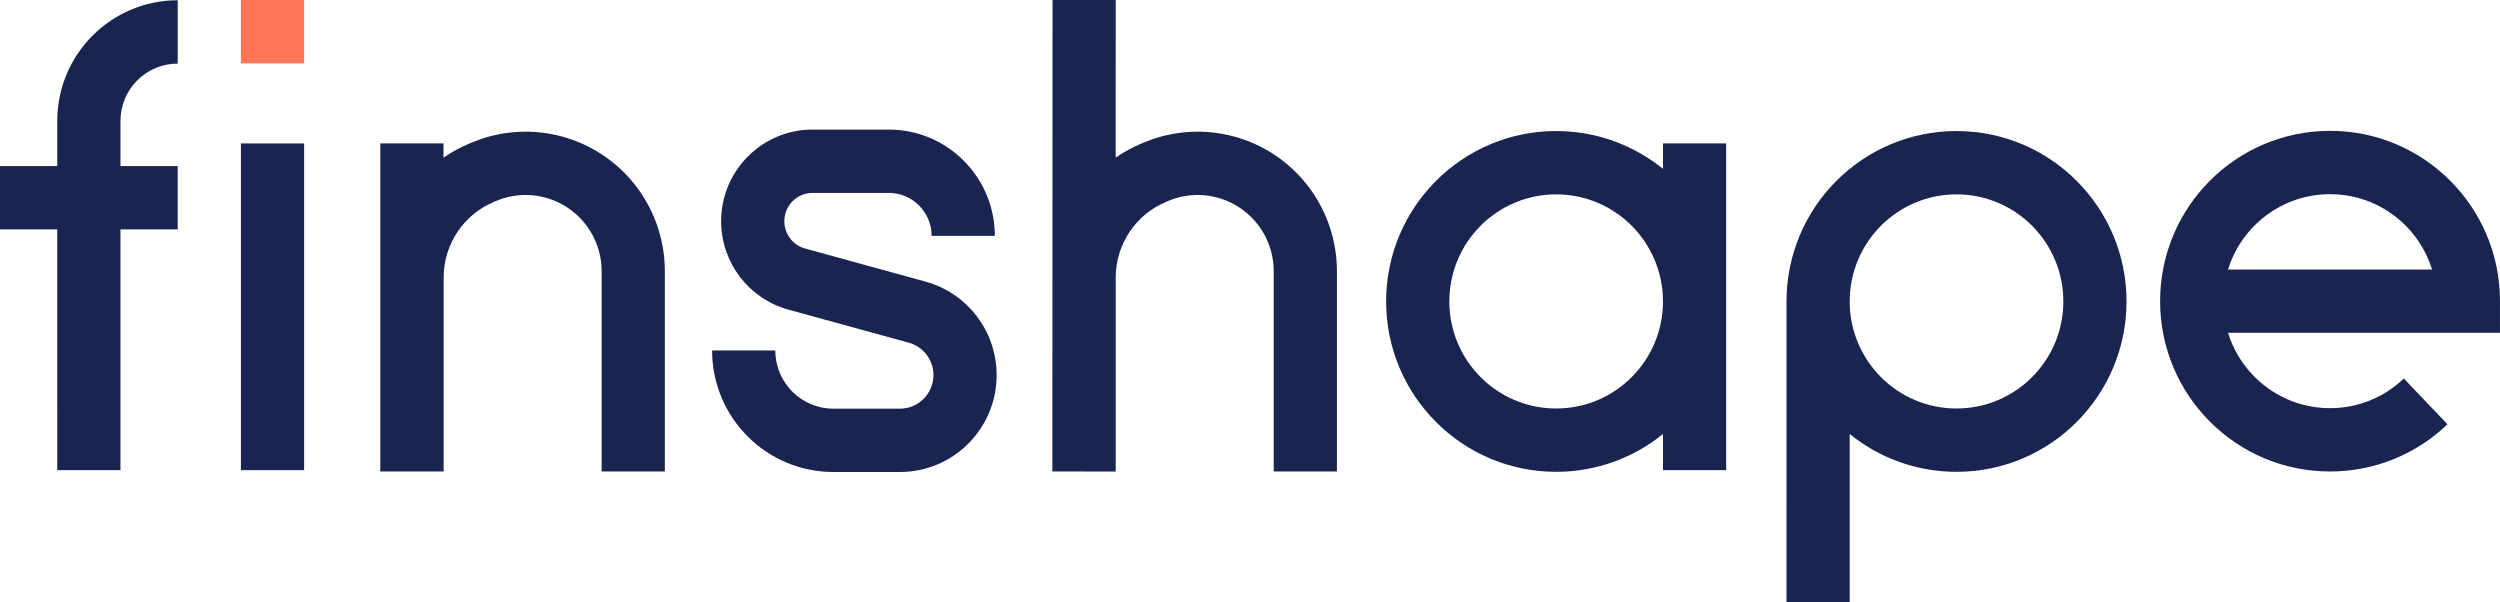 <svg width="166" height="40" viewBox="0 0 166 40" fill="none" xmlns="http://www.w3.org/2000/svg"><path fill-rule="evenodd" clip-rule="evenodd" d="M15.996 4.205V0H20.192V4.205H15.996Z" fill="#FF7558"></path><path d="M69.888 0L69.877 31.307L74.074 31.308V31.307H74.084V18.431C74.084 16.227 75.41 14.24 77.442 13.397L77.597 13.332C78.885 12.798 80.336 12.822 81.606 13.397C83.413 14.215 84.575 16.019 84.575 18.006V31.307H88.771V18.006C88.771 14.366 86.644 11.063 83.334 9.564C81.008 8.511 78.351 8.468 75.993 9.446L75.837 9.511C75.212 9.77 74.625 10.091 74.081 10.464L74.084 0.001L69.888 0Z" fill="#192550"></path><path d="M36.98 13.396C35.71 12.821 34.259 12.798 32.971 13.332L32.816 13.396C30.784 14.239 29.458 16.227 29.458 18.431V31.307L25.252 31.307V9.523H29.448V10.468C29.994 10.093 30.583 9.771 31.211 9.511L31.367 9.446C33.725 8.468 36.382 8.511 38.708 9.564C42.018 11.063 44.145 14.366 44.145 18.006V31.307H39.949V18.006C39.949 16.018 38.787 14.215 36.98 13.396Z" fill="#192550"></path><path d="M15.996 31.218L15.996 9.524H20.193V31.218L15.996 31.218Z" fill="#192550"></path><path fill-rule="evenodd" clip-rule="evenodd" d="M110.422 9.523V11.213C108.483 9.642 106.015 8.701 103.328 8.701C97.094 8.701 92.039 13.767 92.039 20.015C92.039 26.264 97.094 31.329 103.328 31.329C106.015 31.329 108.483 30.388 110.422 28.817V31.218L114.618 31.218V9.523H110.422ZM103.328 12.906C99.411 12.906 96.236 16.089 96.236 20.015C96.236 23.941 99.411 27.124 103.328 27.124C107.246 27.124 110.421 23.941 110.421 20.015C110.421 16.089 107.246 12.906 103.328 12.906Z" fill="#192550"></path><path fill-rule="evenodd" clip-rule="evenodd" d="M129.913 8.701C123.678 8.701 118.624 13.767 118.624 20.015C118.624 20.051 118.624 20.087 118.625 20.123L118.624 40H122.82V28.818C124.759 30.388 127.226 31.329 129.913 31.329C136.148 31.329 141.202 26.264 141.202 20.015C141.202 13.767 136.148 8.701 129.913 8.701ZM122.82 20.015C122.82 16.089 125.996 12.906 129.913 12.906C133.83 12.906 137.006 16.089 137.006 20.015C137.006 23.941 133.83 27.124 129.913 27.124C125.996 27.124 122.82 23.941 122.82 20.015Z" fill="#192550"></path><path fill-rule="evenodd" clip-rule="evenodd" d="M147.943 22.1C148.837 24.997 151.531 27.102 154.715 27.102C156.616 27.102 158.338 26.355 159.613 25.134L162.513 28.173C160.489 30.113 157.739 31.307 154.715 31.307C148.483 31.307 143.431 26.244 143.431 19.998C143.431 13.752 148.483 8.688 154.715 8.688C160.948 8.688 166 13.752 166 19.998H165.998V22.099H161.847V22.1H147.943ZM147.943 17.895H161.488C160.594 14.998 157.9 12.894 154.715 12.894C151.531 12.894 148.837 14.998 147.943 17.895Z" fill="#192550"></path><path d="M53.956 12.809C52.92 12.809 52.08 13.651 52.08 14.69C52.08 15.537 52.645 16.279 53.46 16.503L61.455 18.7C64.244 19.467 66.177 22.007 66.177 24.906C66.177 28.459 63.303 31.34 59.757 31.34H55.336C50.889 31.34 47.284 27.727 47.284 23.27L51.48 23.27C51.48 25.405 53.206 27.135 55.336 27.135H59.757C60.985 27.135 61.981 26.137 61.981 24.906C61.981 23.902 61.311 23.022 60.345 22.756L52.35 20.559C49.712 19.834 47.883 17.431 47.883 14.69C47.883 11.328 50.602 8.604 53.956 8.604L59.014 8.604C62.904 8.604 66.056 11.763 66.056 15.661H61.86C61.86 14.086 60.586 12.809 59.014 12.809L53.956 12.809Z" fill="#192550"></path><path d="M11.8 15.233H7.998L7.998 31.217H3.802L3.801 15.233H0V11.027H3.803V8.033C3.803 3.606 7.384 0.017 11.801 0.017V4.223C9.701 4.223 7.999 5.929 7.999 8.033V11.027H11.8L11.8 15.233Z" fill="#192550"></path></svg>